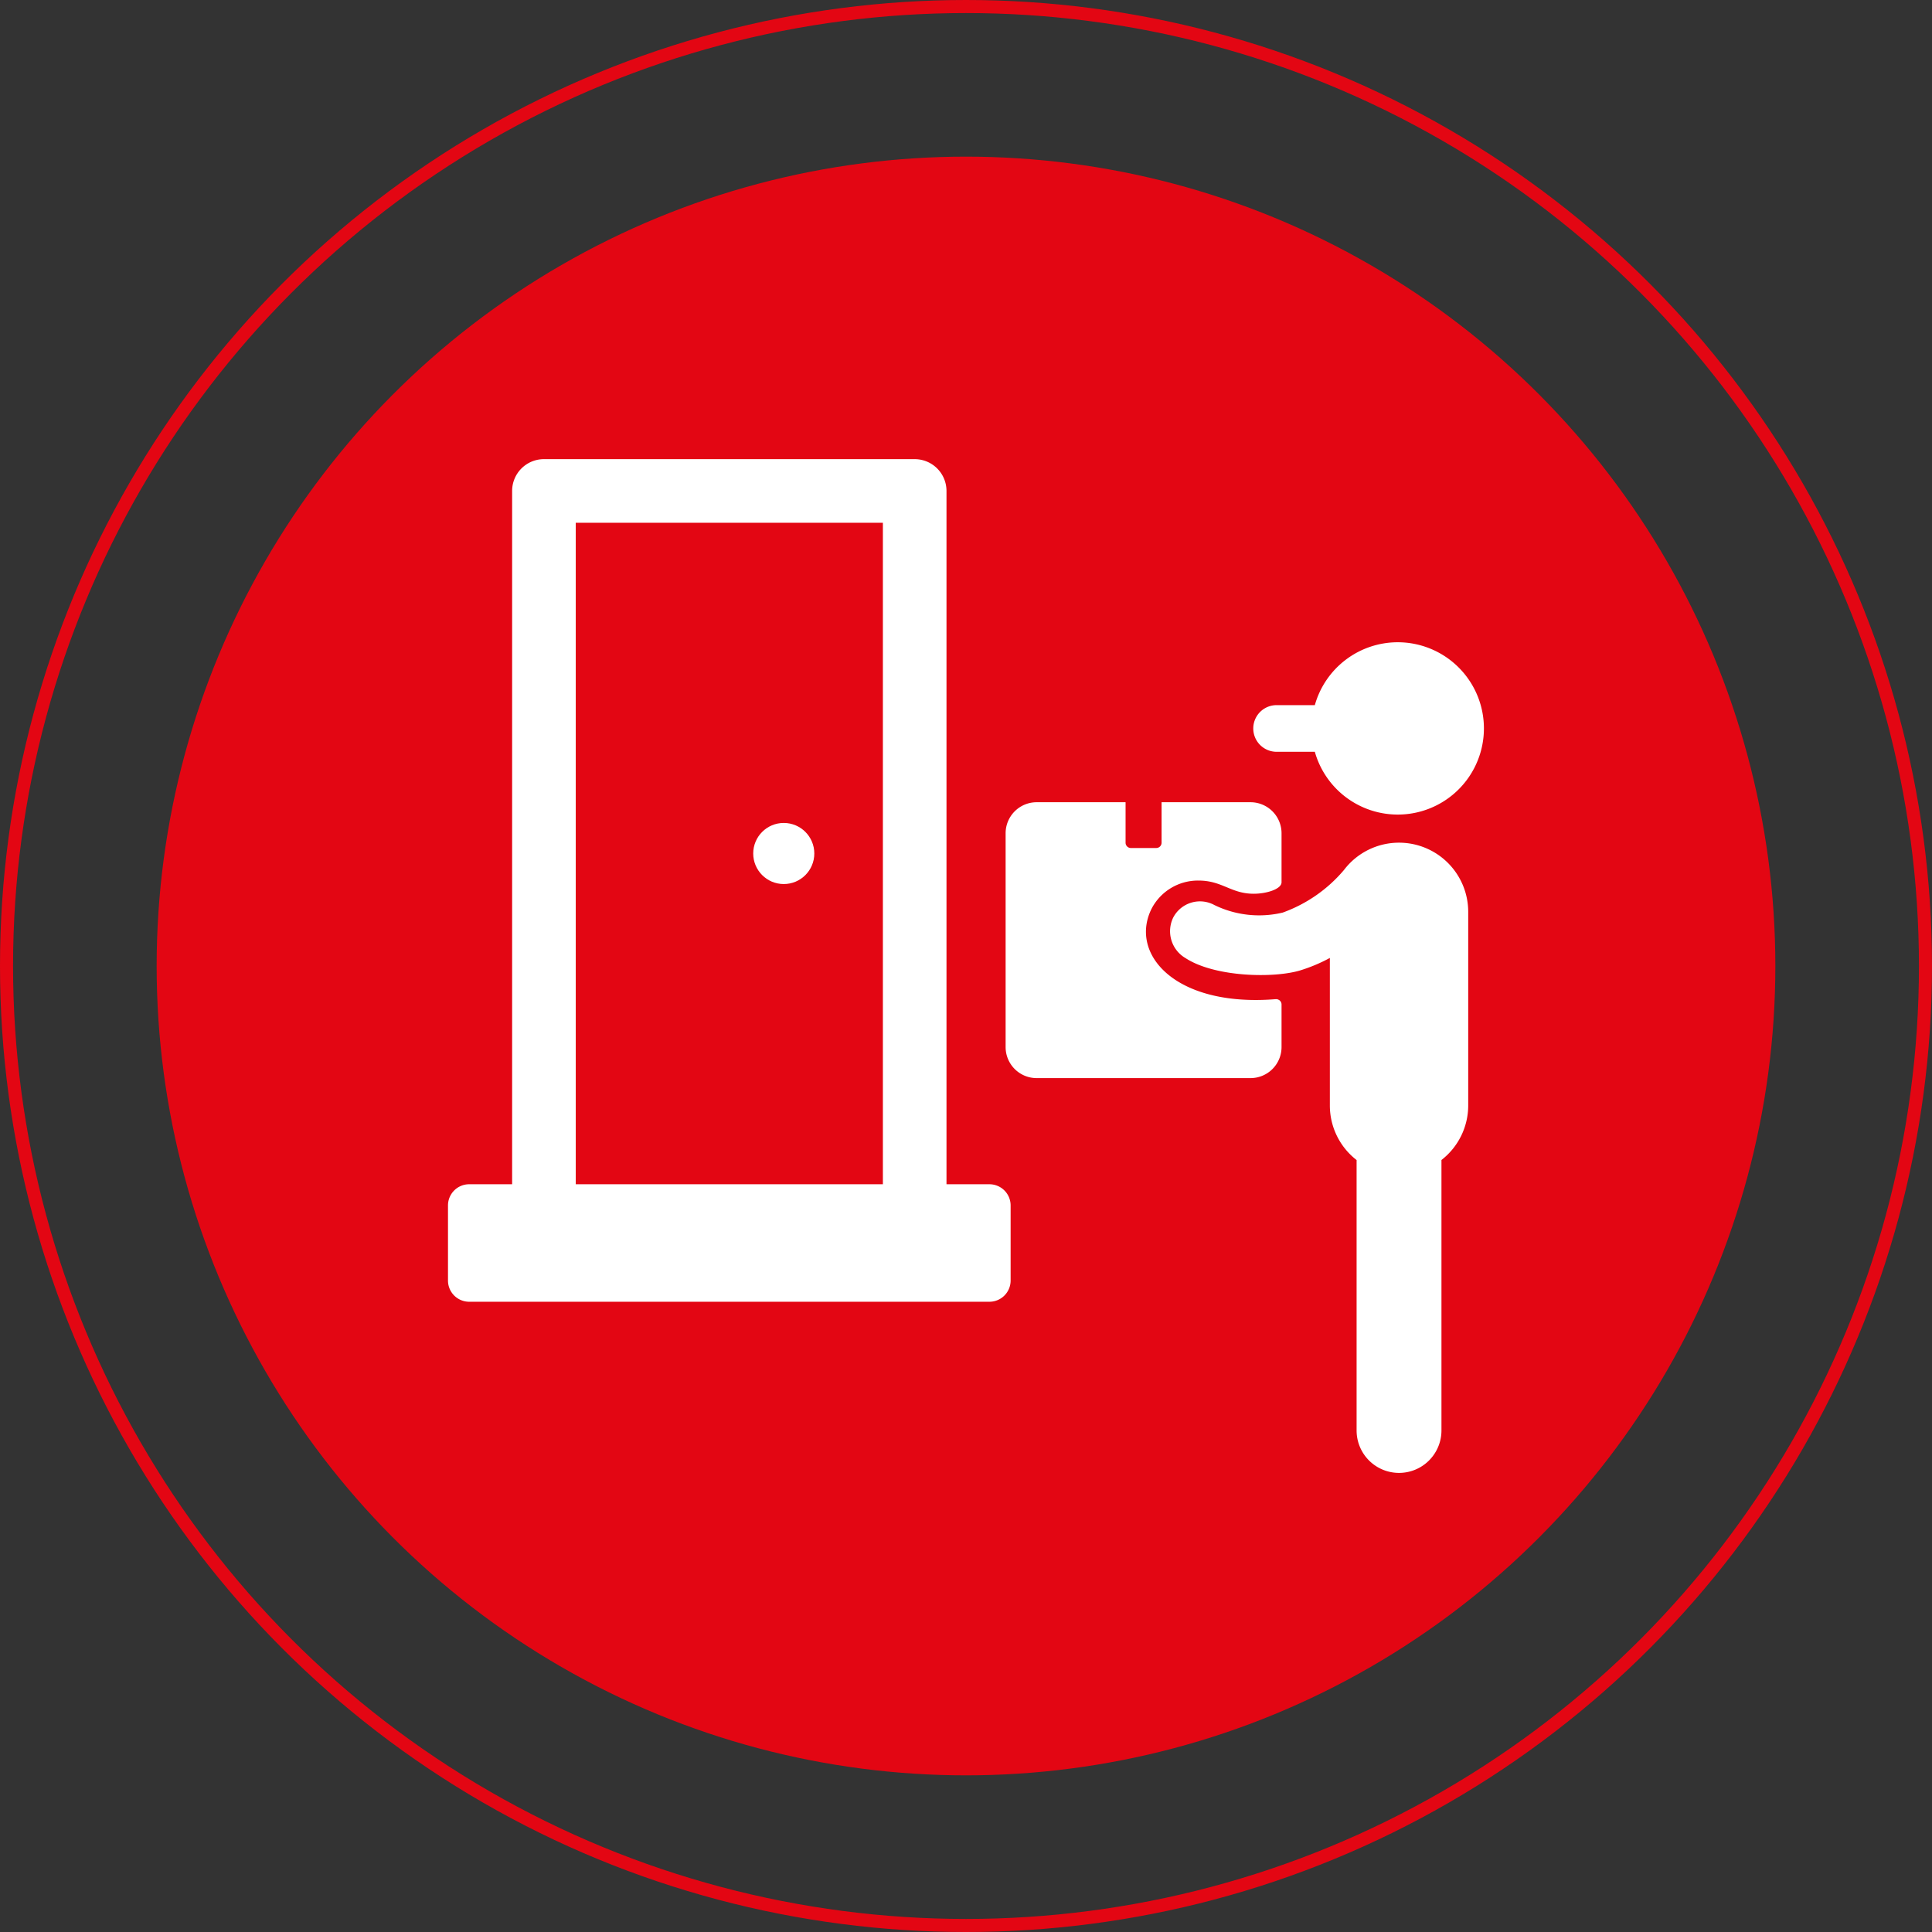 <svg xmlns="http://www.w3.org/2000/svg" width="148" height="148" viewBox="0 0 148 148"><rect x="0" y="0" width="148" height="148" fill="#333333" stroke="none"/><defs><style>.a,.e{fill:none;}.a{stroke:#e30613;}.b{fill:#e30613;}.c{fill:#fff;}.d{stroke:none;}</style></defs><g transform="translate(-886 -762)"><g class="a" transform="translate(886 762)"><circle class="d" cx="74" cy="74" r="74"/><circle class="e" cx="74" cy="74" r="73.5"/></g><circle class="b" cx="62" cy="62" r="62" transform="translate(898 774)"/><g transform="translate(920.318 791.896)"><circle class="c" cx="2.34" cy="2.34" r="2.34" transform="translate(23.382 33.146)"/><path class="c" d="M391.721,91.881a6.6,6.6,0,0,0-6.357,4.817h-2.971a1.787,1.787,0,0,0,0,3.573h2.971a6.6,6.6,0,1,0,6.357-8.39Z" transform="translate(-318.96 -72.577)"/><path class="c" d="M359,186.672a5.289,5.289,0,0,0-4.216,2.09,11.04,11.04,0,0,1-4.695,3.265,7.811,7.811,0,0,1-5.235-.579,2.314,2.314,0,0,0-3.138.931,2.386,2.386,0,0,0,.931,3.137c2.25,1.464,6.773,1.551,8.788.939a12.428,12.428,0,0,0,2.266-.953V206.8a5.287,5.287,0,0,0,2.049,4.184V231.7a3.249,3.249,0,0,0,6.5,0V210.98A5.287,5.287,0,0,0,364.3,206.8V191.97A5.3,5.3,0,0,0,359,186.672Z" transform="translate(-286.146 -152.015)"/><path class="c" d="M278.5,173.541c1.822,0,2.478,1.01,4.223,1.01.986,0,2.133-.354,2.133-.882v-3.754a2.377,2.377,0,0,0-2.374-2.374h-6.816v3.1a.406.406,0,0,1-.406.406h-1.946a.406.406,0,0,1-.406-.406v-3.1h-6.815a2.377,2.377,0,0,0-2.374,2.374V186.3a2.377,2.377,0,0,0,2.374,2.374h16.389a2.377,2.377,0,0,0,2.374-2.374v-3.265a.407.407,0,0,0-.14-.307.433.433,0,0,0-.323-.1c-7.713.619-11.246-3.489-9.475-6.965A4,4,0,0,1,278.5,173.541Z" transform="translate(-221.002 -135.982)"/><path class="c" d="M41.477,60.823H38.188V7.713a2.436,2.436,0,0,0-2.436-2.436H7.35A2.436,2.436,0,0,0,4.913,7.713v53.11H1.624A1.624,1.624,0,0,0,0,62.447V68.2a1.624,1.624,0,0,0,1.624,1.624H41.477A1.624,1.624,0,0,0,43.1,68.2V62.447A1.624,1.624,0,0,0,41.477,60.823ZM9.786,10.15H33.315V60.822H9.786Z" transform="translate(0)"/></g></g></svg>